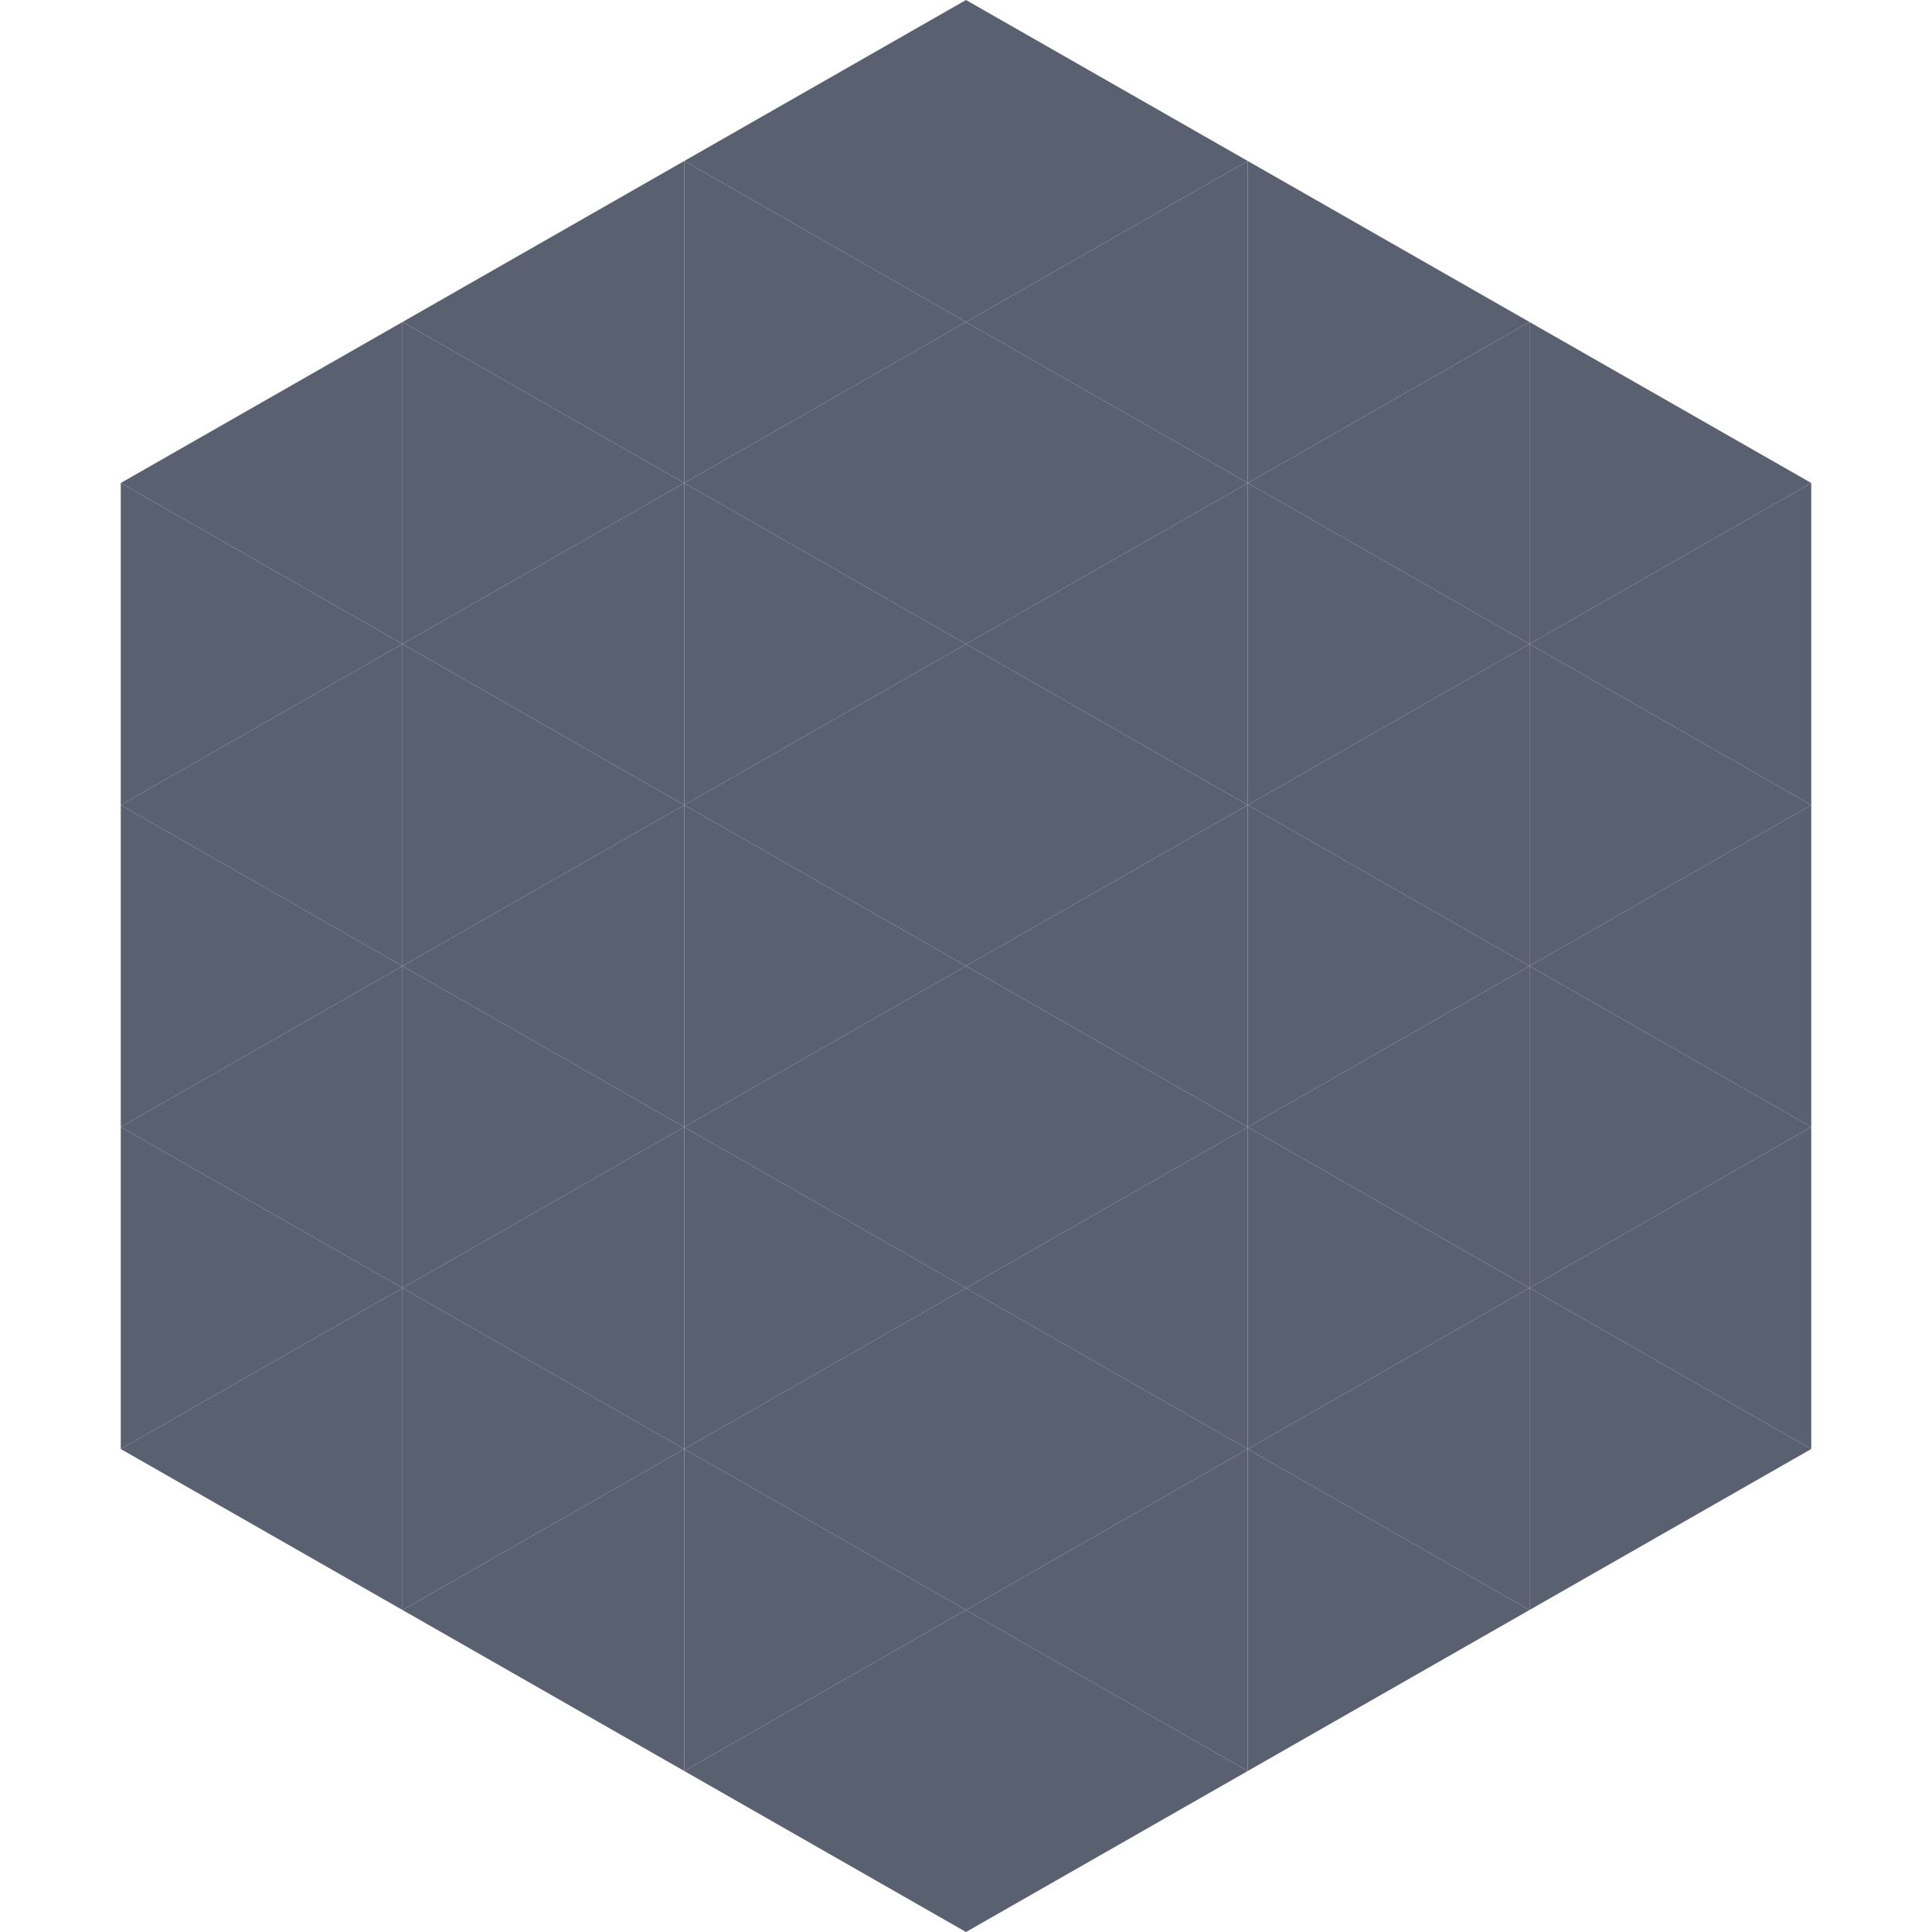 <?xml version="1.0"?>
<!-- Generated by SVGo -->
<svg width="240" height="240"
     xmlns="http://www.w3.org/2000/svg"
     xmlns:xlink="http://www.w3.org/1999/xlink">
<polygon points="50,40 15,60 50,80" style="fill:rgb(89,96,112)" />
<polygon points="190,40 225,60 190,80" style="fill:rgb(89,96,112)" />
<polygon points="15,60 50,80 15,100" style="fill:rgb(89,96,112)" />
<polygon points="225,60 190,80 225,100" style="fill:rgb(89,96,112)" />
<polygon points="50,80 15,100 50,120" style="fill:rgb(89,96,112)" />
<polygon points="190,80 225,100 190,120" style="fill:rgb(89,96,112)" />
<polygon points="15,100 50,120 15,140" style="fill:rgb(89,96,112)" />
<polygon points="225,100 190,120 225,140" style="fill:rgb(89,96,112)" />
<polygon points="50,120 15,140 50,160" style="fill:rgb(89,96,112)" />
<polygon points="190,120 225,140 190,160" style="fill:rgb(89,96,112)" />
<polygon points="15,140 50,160 15,180" style="fill:rgb(89,96,112)" />
<polygon points="225,140 190,160 225,180" style="fill:rgb(89,96,112)" />
<polygon points="50,160 15,180 50,200" style="fill:rgb(89,96,112)" />
<polygon points="190,160 225,180 190,200" style="fill:rgb(89,96,112)" />
<polygon points="15,180 50,200 15,220" style="fill:rgb(255,255,255); fill-opacity:0" />
<polygon points="225,180 190,200 225,220" style="fill:rgb(255,255,255); fill-opacity:0" />
<polygon points="50,0 85,20 50,40" style="fill:rgb(255,255,255); fill-opacity:0" />
<polygon points="190,0 155,20 190,40" style="fill:rgb(255,255,255); fill-opacity:0" />
<polygon points="85,20 50,40 85,60" style="fill:rgb(89,96,112)" />
<polygon points="155,20 190,40 155,60" style="fill:rgb(89,96,112)" />
<polygon points="50,40 85,60 50,80" style="fill:rgb(89,96,112)" />
<polygon points="190,40 155,60 190,80" style="fill:rgb(89,96,112)" />
<polygon points="85,60 50,80 85,100" style="fill:rgb(89,96,112)" />
<polygon points="155,60 190,80 155,100" style="fill:rgb(89,96,112)" />
<polygon points="50,80 85,100 50,120" style="fill:rgb(89,96,112)" />
<polygon points="190,80 155,100 190,120" style="fill:rgb(89,96,112)" />
<polygon points="85,100 50,120 85,140" style="fill:rgb(89,96,112)" />
<polygon points="155,100 190,120 155,140" style="fill:rgb(89,96,112)" />
<polygon points="50,120 85,140 50,160" style="fill:rgb(89,96,112)" />
<polygon points="190,120 155,140 190,160" style="fill:rgb(89,96,112)" />
<polygon points="85,140 50,160 85,180" style="fill:rgb(89,96,112)" />
<polygon points="155,140 190,160 155,180" style="fill:rgb(89,96,112)" />
<polygon points="50,160 85,180 50,200" style="fill:rgb(89,96,112)" />
<polygon points="190,160 155,180 190,200" style="fill:rgb(89,96,112)" />
<polygon points="85,180 50,200 85,220" style="fill:rgb(89,96,112)" />
<polygon points="155,180 190,200 155,220" style="fill:rgb(89,96,112)" />
<polygon points="120,0 85,20 120,40" style="fill:rgb(89,96,112)" />
<polygon points="120,0 155,20 120,40" style="fill:rgb(89,96,112)" />
<polygon points="85,20 120,40 85,60" style="fill:rgb(89,96,112)" />
<polygon points="155,20 120,40 155,60" style="fill:rgb(89,96,112)" />
<polygon points="120,40 85,60 120,80" style="fill:rgb(89,96,112)" />
<polygon points="120,40 155,60 120,80" style="fill:rgb(89,96,112)" />
<polygon points="85,60 120,80 85,100" style="fill:rgb(89,96,112)" />
<polygon points="155,60 120,80 155,100" style="fill:rgb(89,96,112)" />
<polygon points="120,80 85,100 120,120" style="fill:rgb(89,96,112)" />
<polygon points="120,80 155,100 120,120" style="fill:rgb(89,96,112)" />
<polygon points="85,100 120,120 85,140" style="fill:rgb(89,96,112)" />
<polygon points="155,100 120,120 155,140" style="fill:rgb(89,96,112)" />
<polygon points="120,120 85,140 120,160" style="fill:rgb(89,96,112)" />
<polygon points="120,120 155,140 120,160" style="fill:rgb(89,96,112)" />
<polygon points="85,140 120,160 85,180" style="fill:rgb(89,96,112)" />
<polygon points="155,140 120,160 155,180" style="fill:rgb(89,96,112)" />
<polygon points="120,160 85,180 120,200" style="fill:rgb(89,96,112)" />
<polygon points="120,160 155,180 120,200" style="fill:rgb(89,96,112)" />
<polygon points="85,180 120,200 85,220" style="fill:rgb(89,96,112)" />
<polygon points="155,180 120,200 155,220" style="fill:rgb(89,96,112)" />
<polygon points="120,200 85,220 120,240" style="fill:rgb(89,96,112)" />
<polygon points="120,200 155,220 120,240" style="fill:rgb(89,96,112)" />
<polygon points="85,220 120,240 85,260" style="fill:rgb(255,255,255); fill-opacity:0" />
<polygon points="155,220 120,240 155,260" style="fill:rgb(255,255,255); fill-opacity:0" />
</svg>
